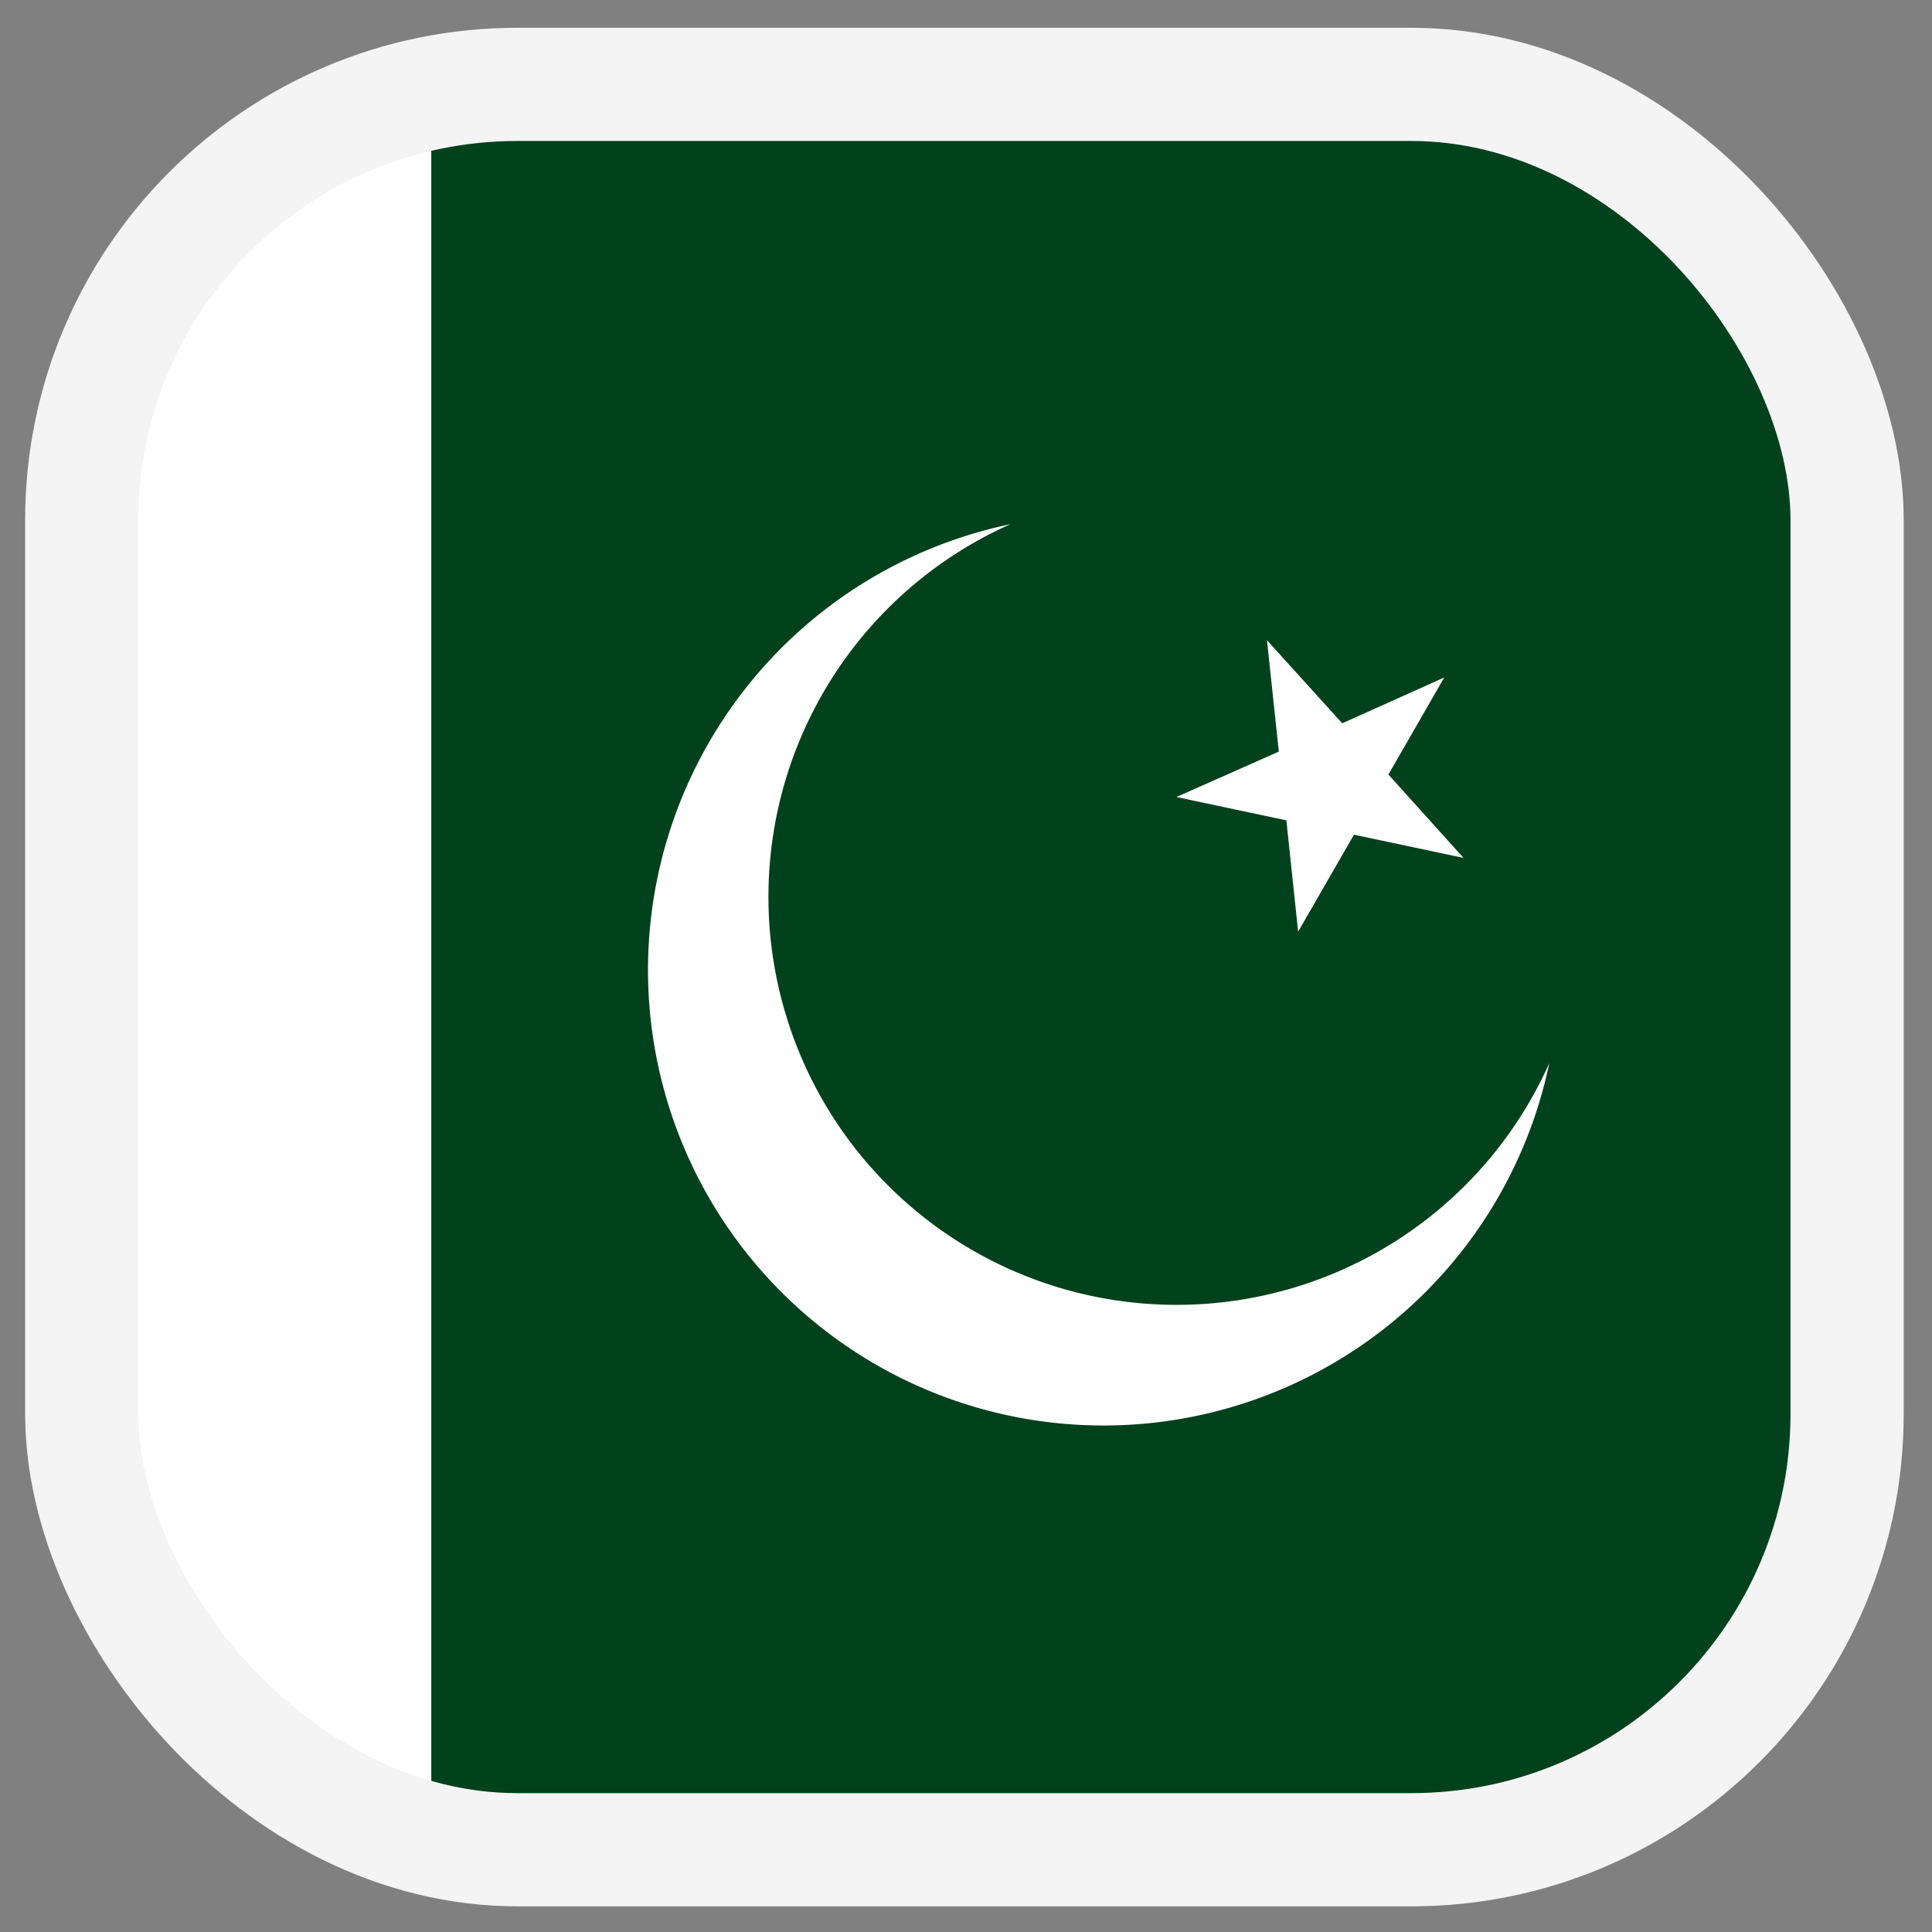 <?xml version="1.0" encoding="UTF-8"?> <svg xmlns="http://www.w3.org/2000/svg" xmlns:xlink="http://www.w3.org/1999/xlink" id="Layer_1" data-name="Layer 1" width="256" height="256" viewBox="0 0 256 256"><rect x="0" y="0" width="256" height="256" fill="#808080" stroke="none"/><defs><style>.cls-1,.cls-2{fill:none;}.cls-1{stroke:#f4f4f4;stroke-miterlimit:10;stroke-width:15px;}.cls-3{clip-path:url(#clip-path);}.cls-4{fill:#fff;}.cls-5{fill:#01411c;}.cls-6{clip-path:url(#clip-path-2);}.cls-7{clip-path:url(#clip-path-3);}.cls-8{fill:#4497b1;}.cls-9{fill:#bc0030;}.cls-10{fill:#50b63f;}</style><clipPath id="clip-path"><rect class="cls-1" x="10.83" y="11.18" width="233.92" height="233.92" rx="57.75"></rect></clipPath><clipPath id="clip-path-2"><rect class="cls-1" x="286.83" y="11.18" width="233.92" height="233.92" rx="57.75"></rect></clipPath><clipPath id="clip-path-3"><rect class="cls-2" x="208.88" y="14.71" width="389.82" height="226.85"></rect></clipPath></defs><g class="cls-3"><rect class="cls-4" x="-26.4" y="18.3" width="83.55" height="220.15"></rect><rect class="cls-5" x="57.16" y="18.3" width="238.99" height="220.15"></rect><path class="cls-4" d="M155.88,172.9a54.06,54.06,0,0,1-22-103.44,60.35,60.35,0,1,0,71.41,71.41A54.07,54.07,0,0,1,155.88,172.9Z"></path><polygon class="cls-4" points="191.37 89.77 183.97 102.63 193.93 113.68 179.41 110.6 172.01 123.45 170.45 108.7 155.88 105.61 169.45 99.59 167.88 84.83 177.85 95.84 191.37 89.77"></polygon></g><rect class="cls-1" x="10.83" y="11.18" width="233.92" height="233.92" rx="57.75"></rect><g class="cls-6"><g id="_96" data-name="96"><g id="UZBEKISTAN"><g class="cls-7"><rect class="cls-8" x="208.88" y="14.71" width="389.82" height="72.6"></rect></g><g class="cls-7"><rect class="cls-9" x="208.88" y="87.31" width="389.82" height="4.54"></rect></g><g class="cls-7"><rect class="cls-4" x="208.88" y="91.85" width="389.82" height="72.58"></rect></g><g class="cls-7"><rect class="cls-9" x="208.88" y="164.43" width="389.82" height="4.54"></rect></g><g class="cls-7"><rect class="cls-10" x="208.88" y="168.97" width="389.82" height="72.6"></rect></g><g class="cls-7"><g class="cls-7"><path class="cls-4" d="M299.84,51a27.29,27.29,0,1,1-27.29-27.22A27.25,27.25,0,0,1,299.84,51"></path></g></g></g></g></g><rect class="cls-1" x="286.83" y="11.18" width="233.92" height="233.92" rx="57.75"></rect></svg> 